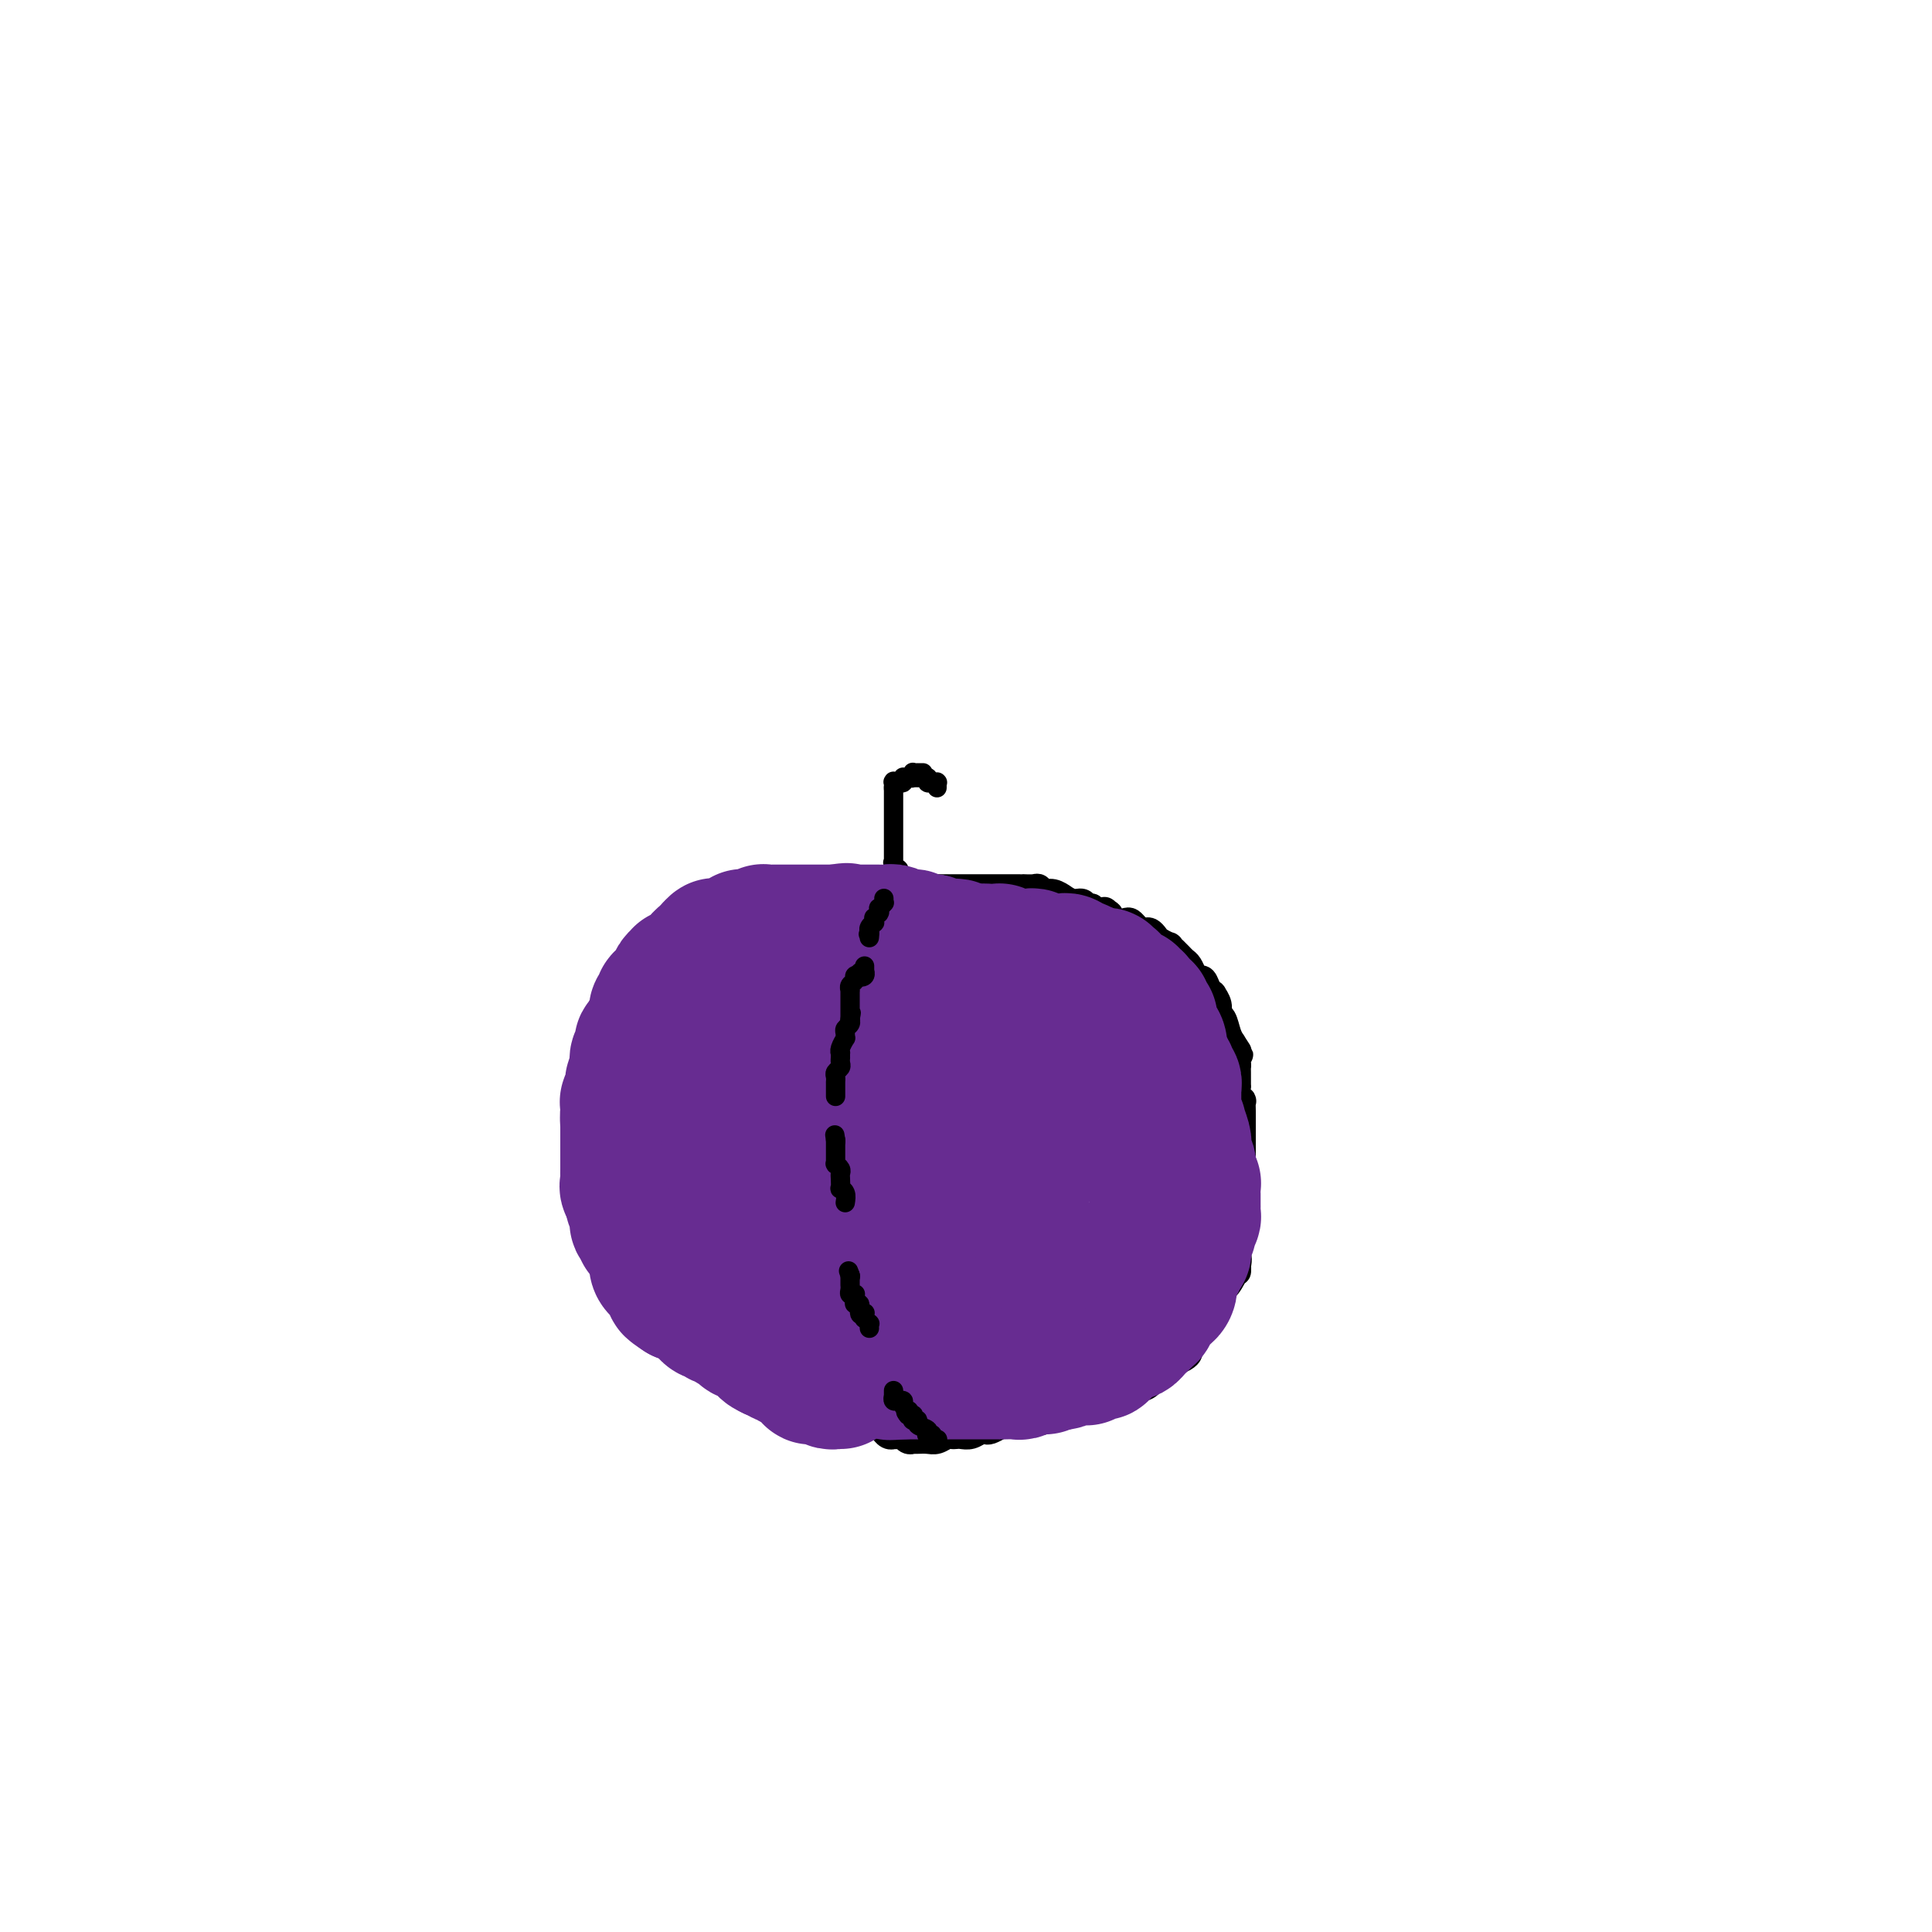 <svg viewBox='0 0 400 400' version='1.1' xmlns='http://www.w3.org/2000/svg' xmlns:xlink='http://www.w3.org/1999/xlink'><g fill='none' stroke='#000000' stroke-width='6' stroke-linecap='round' stroke-linejoin='round'><path d='M175,294c-0.244,-0.006 -0.488,-0.012 -1,0c-0.512,0.012 -1.292,0.042 -2,0c-0.708,-0.042 -1.345,-0.155 -4,-1c-2.655,-0.845 -7.327,-2.423 -12,-4'/><path d='M156,289c-3.409,-0.940 -2.431,-0.789 -2,-1c0.431,-0.211 0.314,-0.783 0,-1c-0.314,-0.217 -0.825,-0.081 -1,0c-0.175,0.081 -0.015,0.105 0,0c0.015,-0.105 -0.114,-0.339 -1,-1c-0.886,-0.661 -2.529,-1.750 -3,-2c-0.471,-0.250 0.228,0.340 0,0c-0.228,-0.340 -1.385,-1.611 -2,-2c-0.615,-0.389 -0.689,0.103 -1,0c-0.311,-0.103 -0.861,-0.801 -1,-1c-0.139,-0.199 0.131,0.101 0,0c-0.131,-0.101 -0.662,-0.602 -1,-1c-0.338,-0.398 -0.482,-0.694 -1,-1c-0.518,-0.306 -1.410,-0.621 -2,-1c-0.590,-0.379 -0.879,-0.821 -1,-1c-0.121,-0.179 -0.074,-0.093 0,0c0.074,0.093 0.173,0.194 0,0c-0.173,-0.194 -0.620,-0.682 -1,-1c-0.380,-0.318 -0.692,-0.465 -1,-1c-0.308,-0.535 -0.612,-1.458 -1,-2c-0.388,-0.542 -0.860,-0.705 -1,-1c-0.140,-0.295 0.051,-0.723 0,-1c-0.051,-0.277 -0.343,-0.403 -1,-1c-0.657,-0.597 -1.678,-1.666 -2,-2c-0.322,-0.334 0.054,0.065 0,0c-0.054,-0.065 -0.539,-0.595 -1,-1c-0.461,-0.405 -0.897,-0.686 -1,-1c-0.103,-0.314 0.126,-0.661 0,-1c-0.126,-0.339 -0.607,-0.668 -1,-1c-0.393,-0.332 -0.696,-0.666 -1,-1'/><path d='M129,263c-4.399,-4.018 -1.897,-1.065 -1,0c0.897,1.065 0.189,0.240 0,0c-0.189,-0.240 0.142,0.105 0,0c-0.142,-0.105 -0.756,-0.659 -1,-1c-0.244,-0.341 -0.117,-0.468 0,-1c0.117,-0.532 0.224,-1.467 0,-2c-0.224,-0.533 -0.778,-0.664 -1,-1c-0.222,-0.336 -0.111,-0.879 0,-1c0.111,-0.121 0.222,0.178 0,0c-0.222,-0.178 -0.776,-0.835 -1,-1c-0.224,-0.165 -0.116,0.160 0,0c0.116,-0.160 0.241,-0.805 0,-1c-0.241,-0.195 -0.849,0.061 -1,0c-0.151,-0.061 0.155,-0.439 0,-1c-0.155,-0.561 -0.773,-1.305 -1,-2c-0.227,-0.695 -0.065,-1.341 0,-2c0.065,-0.659 0.032,-1.329 0,-2'/><path d='M123,248c-0.928,-2.532 -0.249,-1.361 0,-1c0.249,0.361 0.067,-0.087 0,-1c-0.067,-0.913 -0.018,-2.290 0,-3c0.018,-0.710 0.005,-0.753 0,-1c-0.005,-0.247 -0.001,-0.697 0,-1c0.001,-0.303 0.000,-0.459 0,-1c-0.000,-0.541 -0.000,-1.468 0,-2c0.000,-0.532 0.000,-0.668 0,-1c-0.000,-0.332 -0.000,-0.858 0,-1c0.000,-0.142 0.000,0.102 0,0c-0.000,-0.102 -0.000,-0.548 0,-1c0.000,-0.452 0.000,-0.910 0,-1c-0.000,-0.090 -0.000,0.188 0,0c0.000,-0.188 -0.000,-0.842 0,-1c0.000,-0.158 0.000,0.179 0,0c-0.000,-0.179 -0.000,-0.875 0,-1c0.000,-0.125 0.000,0.322 0,0c-0.000,-0.322 -0.000,-1.412 0,-2c0.000,-0.588 0.000,-0.673 0,-1c-0.000,-0.327 -0.000,-0.894 0,-1c0.000,-0.106 0.000,0.250 0,0c-0.000,-0.250 -0.001,-1.105 0,-2c0.001,-0.895 0.004,-1.831 0,-2c-0.004,-0.169 -0.016,0.427 0,0c0.016,-0.427 0.061,-1.879 0,-3c-0.061,-1.121 -0.226,-1.911 0,-2c0.226,-0.089 0.845,0.523 1,0c0.155,-0.523 -0.154,-2.181 0,-3c0.154,-0.819 0.772,-0.797 1,-1c0.228,-0.203 0.065,-0.629 0,-1c-0.065,-0.371 -0.033,-0.685 0,-1'/><path d='M125,213c0.532,-5.598 0.860,-2.092 1,-1c0.140,1.092 0.090,-0.228 0,-1c-0.090,-0.772 -0.220,-0.995 0,-1c0.220,-0.005 0.791,0.210 1,0c0.209,-0.210 0.056,-0.844 0,-1c-0.056,-0.156 -0.016,0.166 0,0c0.016,-0.166 0.008,-0.819 0,-1c-0.008,-0.181 -0.017,0.110 0,0c0.017,-0.110 0.061,-0.621 0,-1c-0.061,-0.379 -0.226,-0.628 0,-1c0.226,-0.372 0.844,-0.869 1,-1c0.156,-0.131 -0.152,0.104 0,0c0.152,-0.104 0.762,-0.548 1,-1c0.238,-0.452 0.105,-0.912 0,-1c-0.105,-0.088 -0.182,0.198 0,0c0.182,-0.198 0.622,-0.879 1,-1c0.378,-0.121 0.693,0.318 1,0c0.307,-0.318 0.607,-1.391 1,-2c0.393,-0.609 0.880,-0.752 1,-1c0.120,-0.248 -0.125,-0.601 0,-1c0.125,-0.399 0.622,-0.843 1,-1c0.378,-0.157 0.639,-0.026 1,0c0.361,0.026 0.822,-0.053 1,0c0.178,0.053 0.074,0.236 0,0c-0.074,-0.236 -0.119,-0.893 0,-1c0.119,-0.107 0.403,0.336 1,0c0.597,-0.336 1.508,-1.452 2,-2c0.492,-0.548 0.565,-0.528 1,-1c0.435,-0.472 1.233,-1.435 2,-2c0.767,-0.565 1.505,-0.733 2,-1c0.495,-0.267 0.748,-0.634 1,-1'/><path d='M145,189c1.970,-1.498 0.894,-0.243 1,0c0.106,0.243 1.394,-0.526 2,-1c0.606,-0.474 0.530,-0.653 1,-1c0.470,-0.347 1.487,-0.864 2,-1c0.513,-0.136 0.522,0.107 1,0c0.478,-0.107 1.424,-0.565 2,-1c0.576,-0.435 0.783,-0.849 1,-1c0.217,-0.151 0.443,-0.041 1,0c0.557,0.041 1.444,0.011 2,0c0.556,-0.011 0.779,-0.003 1,0c0.221,0.003 0.439,0.001 1,0c0.561,-0.001 1.464,-0.000 2,0c0.536,0.000 0.703,0.000 1,0c0.297,-0.000 0.723,-0.000 1,0c0.277,0.000 0.405,0.000 1,0c0.595,-0.000 1.656,-0.000 2,0c0.344,0.000 -0.029,0.000 0,0c0.029,-0.000 0.458,-0.000 1,0c0.542,0.000 1.195,0.000 2,0c0.805,-0.000 1.760,-0.000 2,0c0.240,0.000 -0.235,0.000 0,0c0.235,-0.000 1.179,-0.000 2,0c0.821,0.000 1.519,0.000 2,0c0.481,-0.000 0.744,-0.000 1,0c0.256,0.000 0.506,0.000 1,0c0.494,-0.000 1.231,-0.000 2,0c0.769,0.000 1.568,0.000 2,0c0.432,-0.000 0.497,-0.000 1,0c0.503,0.000 1.443,0.000 2,0c0.557,-0.000 0.731,-0.000 1,0c0.269,0.000 0.635,0.000 1,0'/><path d='M187,184c4.907,0.000 2.676,0.000 2,0c-0.676,-0.000 0.204,-0.000 1,0c0.796,0.000 1.509,0.000 2,0c0.491,-0.000 0.762,-0.000 1,0c0.238,0.000 0.444,0.000 1,0c0.556,-0.000 1.461,-0.000 2,0c0.539,0.000 0.711,0.000 1,0c0.289,-0.000 0.696,-0.000 1,0c0.304,0.000 0.506,0.000 1,0c0.494,-0.000 1.280,-0.000 2,0c0.720,0.000 1.376,0.000 2,0c0.624,-0.000 1.217,-0.000 2,0c0.783,0.000 1.755,0.000 2,0c0.245,-0.000 -0.237,-0.000 0,0c0.237,0.000 1.195,0.000 2,0c0.805,-0.000 1.459,-0.001 2,0c0.541,0.001 0.970,0.004 1,0c0.030,-0.004 -0.340,-0.016 0,0c0.340,0.016 1.392,0.061 2,0c0.608,-0.061 0.774,-0.228 1,0c0.226,0.228 0.511,0.850 1,1c0.489,0.150 1.181,-0.171 2,0c0.819,0.171 1.763,0.834 2,1c0.237,0.166 -0.234,-0.167 0,0c0.234,0.167 1.172,0.833 2,1c0.828,0.167 1.545,-0.165 2,0c0.455,0.165 0.647,0.829 1,1c0.353,0.171 0.868,-0.150 1,0c0.132,0.150 -0.118,0.771 0,1c0.118,0.229 0.605,0.065 1,0c0.395,-0.065 0.697,-0.033 1,0'/><path d='M228,189c2.417,0.806 1.460,0.320 1,0c-0.460,-0.320 -0.422,-0.475 0,0c0.422,0.475 1.227,1.581 2,2c0.773,0.419 1.513,0.151 2,0c0.487,-0.151 0.722,-0.184 1,0c0.278,0.184 0.599,0.584 1,1c0.401,0.416 0.881,0.846 1,1c0.119,0.154 -0.124,0.030 0,0c0.124,-0.030 0.615,0.035 1,0c0.385,-0.035 0.662,-0.168 1,0c0.338,0.168 0.736,0.637 1,1c0.264,0.363 0.396,0.618 1,1c0.604,0.382 1.682,0.890 2,1c0.318,0.110 -0.122,-0.177 0,0c0.122,0.177 0.806,0.820 1,1c0.194,0.180 -0.103,-0.103 0,0c0.103,0.103 0.605,0.592 1,1c0.395,0.408 0.683,0.734 1,1c0.317,0.266 0.662,0.470 1,1c0.338,0.530 0.669,1.386 1,2c0.331,0.614 0.662,0.986 1,1c0.338,0.014 0.683,-0.330 1,0c0.317,0.330 0.606,1.336 1,2c0.394,0.664 0.893,0.988 1,1c0.107,0.012 -0.179,-0.288 0,0c0.179,0.288 0.821,1.166 1,2c0.179,0.834 -0.107,1.626 0,2c0.107,0.374 0.606,0.332 1,1c0.394,0.668 0.684,2.048 1,3c0.316,0.952 0.658,1.476 1,2'/><path d='M255,216c2.238,3.438 1.332,2.035 1,2c-0.332,-0.035 -0.089,1.300 0,2c0.089,0.700 0.024,0.766 0,1c-0.024,0.234 -0.006,0.635 0,1c0.006,0.365 0.001,0.693 0,1c-0.001,0.307 0.004,0.594 0,1c-0.004,0.406 -0.015,0.930 0,1c0.015,0.070 0.057,-0.316 0,0c-0.057,0.316 -0.211,1.334 0,2c0.211,0.666 0.789,0.980 1,1c0.211,0.020 0.057,-0.253 0,0c-0.057,0.253 -0.015,1.031 0,2c0.015,0.969 0.004,2.130 0,3c-0.004,0.870 -0.001,1.451 0,2c0.001,0.549 0.000,1.068 0,2c-0.000,0.932 -0.000,2.277 0,3c0.000,0.723 0.000,0.825 0,1c-0.000,0.175 -0.000,0.423 0,1c0.000,0.577 -0.000,1.483 0,2c0.000,0.517 0.000,0.644 0,1c-0.000,0.356 -0.000,0.941 0,1c0.000,0.059 0.001,-0.407 0,0c-0.001,0.407 -0.004,1.688 0,2c0.004,0.312 0.015,-0.345 0,0c-0.015,0.345 -0.057,1.692 0,2c0.057,0.308 0.211,-0.421 0,0c-0.211,0.421 -0.789,1.994 -1,3c-0.211,1.006 -0.057,1.445 0,2c0.057,0.555 0.015,1.226 0,2c-0.015,0.774 -0.004,1.650 0,2c0.004,0.350 0.002,0.175 0,0'/><path d='M256,259c0.126,7.108 -0.059,3.378 0,2c0.059,-1.378 0.362,-0.405 0,1c-0.362,1.405 -1.388,3.240 -2,4c-0.612,0.760 -0.812,0.445 -1,1c-0.188,0.555 -0.366,1.980 -1,3c-0.634,1.020 -1.724,1.634 -2,2c-0.276,0.366 0.262,0.483 0,1c-0.262,0.517 -1.324,1.434 -2,2c-0.676,0.566 -0.968,0.782 -1,1c-0.032,0.218 0.195,0.440 0,1c-0.195,0.560 -0.812,1.460 -1,2c-0.188,0.540 0.051,0.722 0,1c-0.051,0.278 -0.394,0.652 -1,1c-0.606,0.348 -1.476,0.672 -2,1c-0.524,0.328 -0.700,0.662 -1,1c-0.300,0.338 -0.722,0.682 -1,1c-0.278,0.318 -0.412,0.610 -1,1c-0.588,0.390 -1.629,0.878 -2,1c-0.371,0.122 -0.070,-0.121 0,0c0.070,0.121 -0.090,0.607 -1,1c-0.910,0.393 -2.570,0.693 -3,1c-0.430,0.307 0.371,0.621 0,1c-0.371,0.379 -1.915,0.824 -3,1c-1.085,0.176 -1.713,0.085 -2,0c-0.287,-0.085 -0.235,-0.163 -1,0c-0.765,0.163 -2.349,0.566 -3,1c-0.651,0.434 -0.370,0.900 -1,1c-0.630,0.100 -2.169,-0.165 -3,0c-0.831,0.165 -0.952,0.762 -1,1c-0.048,0.238 -0.024,0.119 0,0'/><path d='M220,293c-3.586,1.332 -2.050,0.161 -2,0c0.050,-0.161 -1.386,0.688 -2,1c-0.614,0.312 -0.405,0.086 -1,0c-0.595,-0.086 -1.994,-0.034 -3,0c-1.006,0.034 -1.618,0.048 -2,0c-0.382,-0.048 -0.536,-0.157 -1,0c-0.464,0.157 -1.240,0.582 -2,1c-0.760,0.418 -1.503,0.830 -2,1c-0.497,0.170 -0.749,0.098 -1,0c-0.251,-0.098 -0.501,-0.222 -1,0c-0.499,0.222 -1.246,0.791 -2,1c-0.754,0.209 -1.514,0.060 -2,0c-0.486,-0.060 -0.696,-0.030 -1,0c-0.304,0.030 -0.701,0.061 -1,0c-0.299,-0.061 -0.501,-0.212 -1,0c-0.499,0.212 -1.297,0.789 -2,1c-0.703,0.211 -1.312,0.056 -2,0c-0.688,-0.056 -1.455,-0.014 -2,0c-0.545,0.014 -0.867,0.000 -1,0c-0.133,-0.000 -0.077,0.014 0,0c0.077,-0.014 0.174,-0.056 0,0c-0.174,0.056 -0.620,0.211 -1,0c-0.380,-0.211 -0.693,-0.787 -1,-1c-0.307,-0.213 -0.608,-0.061 -1,0c-0.392,0.061 -0.875,0.031 -1,0c-0.125,-0.031 0.108,-0.065 0,0c-0.108,0.065 -0.557,0.227 -1,0c-0.443,-0.227 -0.882,-0.844 -1,-1c-0.118,-0.156 0.084,0.150 0,0c-0.084,-0.150 -0.452,-0.757 -1,-1c-0.548,-0.243 -1.274,-0.121 -2,0'/><path d='M180,295c-2.183,-0.403 -0.640,0.088 0,0c0.640,-0.088 0.378,-0.756 0,-1c-0.378,-0.244 -0.871,-0.065 -1,0c-0.129,0.065 0.105,0.018 0,0c-0.105,-0.018 -0.550,-0.005 -1,0c-0.450,0.005 -0.906,0.001 -1,0c-0.094,-0.001 0.172,-0.000 0,0c-0.172,0.000 -0.782,0.000 -1,0c-0.218,-0.000 -0.043,-0.000 0,0c0.043,0.000 -0.045,0.000 0,0c0.045,-0.000 0.223,-0.000 0,0c-0.223,0.000 -0.848,0.000 -1,0c-0.152,-0.000 0.170,-0.000 0,0c-0.170,0.000 -0.830,0.000 -1,0c-0.170,-0.000 0.150,-0.000 0,0c-0.150,0.000 -0.771,0.000 -1,0c-0.229,-0.000 -0.065,-0.000 0,0c0.065,0.000 0.033,0.000 0,0'/></g>
<g fill='none' stroke='#000000' stroke-width='4' stroke-linecap='round' stroke-linejoin='round'><path d='M176,290c0.000,0.006 0.000,0.012 0,0c-0.000,-0.012 -0.000,-0.040 0,0c0.000,0.040 0.001,0.150 0,0c-0.001,-0.150 -0.004,-0.561 0,-1c0.004,-0.439 0.015,-0.906 0,-1c-0.015,-0.094 -0.057,0.186 0,0c0.057,-0.186 0.211,-0.836 0,-1c-0.211,-0.164 -0.789,0.160 -1,0c-0.211,-0.160 -0.057,-0.802 0,-1c0.057,-0.198 0.015,0.048 0,0c-0.015,-0.048 -0.004,-0.391 0,-1c0.004,-0.609 0.001,-1.484 0,-2c-0.001,-0.516 -0.000,-0.673 0,-1c0.000,-0.327 0.000,-0.823 0,-1c-0.000,-0.177 -0.000,-0.033 0,0c0.000,0.033 0.000,-0.044 0,0c-0.000,0.044 -0.000,0.208 0,0c0.000,-0.208 0.000,-0.787 0,-1c-0.000,-0.213 -0.000,-0.061 0,0c0.000,0.061 0.000,0.030 0,0'/><path d='M175,272c0.030,-0.333 0.061,-0.667 0,-1c-0.061,-0.333 -0.212,-0.666 0,-1c0.212,-0.334 0.789,-0.668 1,-1c0.211,-0.332 0.056,-0.662 0,-1c-0.056,-0.338 -0.015,-0.683 0,-1c0.015,-0.317 0.003,-0.606 0,-1c-0.003,-0.394 0.003,-0.894 0,-1c-0.003,-0.106 -0.015,0.182 0,0c0.015,-0.182 0.057,-0.833 0,-1c-0.057,-0.167 -0.211,0.151 0,0c0.211,-0.151 0.789,-0.773 1,-1c0.211,-0.227 0.057,-0.061 0,0c-0.057,0.061 -0.015,0.016 0,0c0.015,-0.016 0.004,-0.004 0,0c-0.004,0.004 -0.001,0.001 0,0c0.001,-0.001 0.001,-0.001 0,0'/><path d='M176,253c-0.113,-0.339 -0.226,-0.678 0,-1c0.226,-0.322 0.793,-0.626 1,-1c0.207,-0.374 0.056,-0.818 0,-1c-0.056,-0.182 -0.015,-0.102 0,0c0.015,0.102 0.004,0.224 0,0c-0.004,-0.224 -0.001,-0.796 0,-1c0.001,-0.204 0.000,-0.041 0,0c-0.000,0.041 -0.000,-0.042 0,0c0.000,0.042 0.000,0.207 0,0c-0.000,-0.207 -0.000,-0.787 0,-1c0.000,-0.213 0.000,-0.061 0,0c-0.000,0.061 -0.000,0.030 0,0'/><path d='M180,227c-0.122,-0.325 -0.244,-0.650 0,-1c0.244,-0.350 0.854,-0.724 1,-1c0.146,-0.276 -0.171,-0.455 0,-1c0.171,-0.545 0.829,-1.457 1,-2c0.171,-0.543 -0.147,-0.718 0,-1c0.147,-0.282 0.758,-0.672 1,-1c0.242,-0.328 0.117,-0.596 0,-1c-0.117,-0.404 -0.224,-0.944 0,-1c0.224,-0.056 0.778,0.374 1,0c0.222,-0.374 0.112,-1.550 0,-2c-0.112,-0.450 -0.226,-0.172 0,0c0.226,0.172 0.793,0.239 1,0c0.207,-0.239 0.055,-0.782 0,-1c-0.055,-0.218 -0.015,-0.110 0,0c0.015,0.110 0.003,0.223 0,0c-0.003,-0.223 0.003,-0.780 0,-1c-0.003,-0.220 -0.015,-0.101 0,0c0.015,0.101 0.056,0.185 0,0c-0.056,-0.185 -0.211,-0.637 0,-1c0.211,-0.363 0.788,-0.636 1,-1c0.212,-0.364 0.061,-0.818 0,-1c-0.061,-0.182 -0.030,-0.091 0,0'/><path d='M186,211c1.155,-2.475 1.041,-0.663 1,0c-0.041,0.663 -0.011,0.178 0,0c0.011,-0.178 0.003,-0.048 0,0c-0.003,0.048 -0.001,0.014 0,0c0.001,-0.014 0.000,-0.007 0,0'/><path d='M192,196c-0.000,0.113 -0.000,0.226 0,0c0.000,-0.226 0.000,-0.792 0,-1c-0.000,-0.208 -0.000,-0.060 0,0c0.000,0.060 0.000,0.030 0,0c-0.000,-0.030 -0.000,-0.061 0,0c0.000,0.061 0.000,0.213 0,0c-0.000,-0.213 -0.000,-0.793 0,-1c0.000,-0.207 0.000,-0.041 0,0c-0.000,0.041 -0.000,-0.041 0,0c0.000,0.041 0.000,0.207 0,0c-0.000,-0.207 -0.001,-0.788 0,-1c0.001,-0.212 0.004,-0.057 0,0c-0.004,0.057 -0.015,0.015 0,0c0.015,-0.015 0.057,-0.004 0,0c-0.057,0.004 -0.212,0.002 0,0c0.212,-0.002 0.793,-0.004 1,0c0.207,0.004 0.042,0.015 0,0c-0.042,-0.015 0.040,-0.056 0,0c-0.040,0.056 -0.203,0.207 0,0c0.203,-0.207 0.772,-0.774 1,-1c0.228,-0.226 0.114,-0.113 0,0'/><path d='M194,192c0.309,-0.619 0.083,-0.166 0,0c-0.083,0.166 -0.022,0.044 0,0c0.022,-0.044 0.006,-0.012 0,0c-0.006,0.012 -0.002,0.003 0,0c0.002,-0.003 0.000,-0.001 0,0c-0.000,0.001 -0.000,0.000 0,0c0.000,-0.000 0.000,-0.000 0,0c-0.000,0.000 -0.000,0.000 0,0'/><path d='M187,184c0.113,-0.342 0.226,-0.684 0,-1c-0.226,-0.316 -0.793,-0.607 -1,-1c-0.207,-0.393 -0.056,-0.890 0,-1c0.056,-0.110 0.016,0.167 0,0c-0.016,-0.167 -0.008,-0.777 0,-1c0.008,-0.223 0.016,-0.059 0,0c-0.016,0.059 -0.057,0.012 0,0c0.057,-0.012 0.211,0.011 0,0c-0.211,-0.011 -0.789,-0.054 -1,0c-0.211,0.054 -0.057,0.207 0,0c0.057,-0.207 0.016,-0.773 0,-1c-0.016,-0.227 -0.008,-0.113 0,0'/><path d='M185,179c-0.309,-0.790 -0.083,-0.264 0,0c0.083,0.264 0.022,0.268 0,0c-0.022,-0.268 -0.006,-0.807 0,-1c0.006,-0.193 0.002,-0.040 0,0c-0.002,0.040 -0.000,-0.031 0,0c0.000,0.031 0.000,0.166 0,0c-0.000,-0.166 -0.000,-0.633 0,-1c0.000,-0.367 0.000,-0.633 0,-1c-0.000,-0.367 -0.000,-0.833 0,-1c0.000,-0.167 0.000,-0.034 0,0c-0.000,0.034 -0.000,-0.032 0,0c0.000,0.032 0.000,0.163 0,0c-0.000,-0.163 -0.000,-0.621 0,-1c0.000,-0.379 0.000,-0.679 0,-1c-0.000,-0.321 -0.000,-0.665 0,-1c0.000,-0.335 0.000,-0.663 0,-1c-0.000,-0.337 -0.000,-0.682 0,-1c0.000,-0.318 0.000,-0.607 0,-1c-0.000,-0.393 -0.000,-0.890 0,-1c0.000,-0.110 0.000,0.167 0,0c-0.000,-0.167 -0.000,-0.780 0,-1c0.000,-0.220 0.000,-0.049 0,0c-0.000,0.049 -0.000,-0.024 0,0c0.000,0.024 -0.000,0.146 0,0c0.000,-0.146 -0.000,-0.561 0,-1c0.000,-0.439 -0.000,-0.901 0,-1c0.000,-0.099 -0.000,0.167 0,0c0.000,-0.167 -0.000,-0.766 0,-1c0.000,-0.234 -0.000,-0.101 0,0c0.000,0.101 -0.000,0.172 0,0c0.000,-0.172 0.000,-0.586 0,-1'/><path d='M185,163c-0.000,-2.471 -0.001,-0.648 0,0c0.001,0.648 0.004,0.121 0,0c-0.004,-0.121 -0.015,0.164 0,0c0.015,-0.164 0.056,-0.776 0,-1c-0.056,-0.224 -0.207,-0.059 0,0c0.207,0.059 0.773,0.012 1,0c0.227,-0.012 0.114,0.011 0,0c-0.114,-0.011 -0.228,-0.055 0,0c0.228,0.055 0.797,0.211 1,0c0.203,-0.211 0.039,-0.789 0,-1c-0.039,-0.211 0.046,-0.056 0,0c-0.046,0.056 -0.223,0.011 0,0c0.223,-0.011 0.845,0.011 1,0c0.155,-0.011 -0.156,-0.056 0,0c0.156,0.056 0.777,0.211 1,0c0.223,-0.211 0.046,-0.789 0,-1c-0.046,-0.211 0.040,-0.057 0,0c-0.040,0.057 -0.207,0.015 0,0c0.207,-0.015 0.786,-0.004 1,0c0.214,0.004 0.061,0.001 0,0c-0.061,-0.001 -0.030,-0.000 0,0c0.030,0.000 0.061,0.000 0,0c-0.061,-0.000 -0.212,-0.000 0,0c0.212,0.000 0.789,0.000 1,0c0.211,-0.000 0.057,-0.000 0,0c-0.057,0.000 -0.015,0.000 0,0c0.015,-0.000 0.004,-0.000 0,0c-0.004,0.000 -0.002,0.000 0,0'/><path d='M190,161c0.031,0.000 0.061,0.000 0,0c-0.061,0.000 -0.214,0.000 0,0c0.214,0.000 0.793,0.000 1,0c0.207,0.000 0.041,0.000 0,0c-0.041,0.000 0.041,0.000 0,0c-0.041,0.000 -0.207,0.000 0,0c0.207,0.000 0.786,0.000 1,0c0.214,0.000 0.061,-0.000 0,0c-0.061,0.000 -0.031,0.000 0,0'/><path d='M192,161c0.248,0.226 -0.131,0.793 0,1c0.131,0.207 0.771,0.056 1,0c0.229,-0.056 0.047,-0.015 0,0c-0.047,0.015 0.040,0.004 0,0c-0.040,-0.004 -0.207,-0.002 0,0c0.207,0.002 0.787,0.004 1,0c0.213,-0.004 0.057,-0.015 0,0c-0.057,0.015 -0.015,0.057 0,0c0.015,-0.057 0.004,-0.211 0,0c-0.004,0.211 -0.001,0.788 0,1c0.001,0.212 0.000,0.061 0,0c-0.000,-0.061 -0.000,-0.030 0,0'/></g>
<g fill='none' stroke='#672C91' stroke-width='28' stroke-linecap='round' stroke-linejoin='round'><path d='M174,286c-0.303,-0.030 -0.606,-0.061 -1,0c-0.394,0.061 -0.879,0.212 -1,0c-0.121,-0.212 0.121,-0.789 0,-1c-0.121,-0.211 -0.606,-0.056 -1,0c-0.394,0.056 -0.697,0.012 -1,0c-0.303,-0.012 -0.607,0.007 -1,0c-0.393,-0.007 -0.876,-0.041 -1,0c-0.124,0.041 0.111,0.156 0,0c-0.111,-0.156 -0.569,-0.582 -1,-1c-0.431,-0.418 -0.837,-0.829 -1,-1c-0.163,-0.171 -0.085,-0.102 0,0c0.085,0.102 0.178,0.239 0,0c-0.178,-0.239 -0.625,-0.852 -1,-1c-0.375,-0.148 -0.678,0.170 -1,0c-0.322,-0.170 -0.664,-0.829 -1,-1c-0.336,-0.171 -0.667,0.146 -1,0c-0.333,-0.146 -0.666,-0.756 -1,-1c-0.334,-0.244 -0.667,-0.122 -1,0'/><path d='M160,280c-2.328,-1.091 -1.149,-0.818 -1,-1c0.149,-0.182 -0.733,-0.819 -1,-1c-0.267,-0.181 0.082,0.095 0,0c-0.082,-0.095 -0.595,-0.560 -1,-1c-0.405,-0.440 -0.701,-0.854 -1,-1c-0.299,-0.146 -0.600,-0.024 -1,0c-0.400,0.024 -0.898,-0.049 -1,0c-0.102,0.049 0.193,0.220 0,0c-0.193,-0.220 -0.875,-0.829 -1,-1c-0.125,-0.171 0.307,0.098 0,0c-0.307,-0.098 -1.354,-0.561 -2,-1c-0.646,-0.439 -0.891,-0.853 -1,-1c-0.109,-0.147 -0.081,-0.025 0,0c0.081,0.025 0.214,-0.046 0,0c-0.214,0.046 -0.774,0.208 -1,0c-0.226,-0.208 -0.116,-0.787 0,-1c0.116,-0.213 0.239,-0.060 0,0c-0.239,0.060 -0.839,0.027 -1,0c-0.161,-0.027 0.115,-0.050 0,0c-0.115,0.050 -0.623,0.171 -1,0c-0.377,-0.171 -0.623,-0.635 -1,-1c-0.377,-0.365 -0.885,-0.633 -1,-1c-0.115,-0.367 0.161,-0.834 0,-1c-0.161,-0.166 -0.760,-0.030 -1,0c-0.240,0.030 -0.121,-0.044 0,0c0.121,0.044 0.243,0.208 0,0c-0.243,-0.208 -0.852,-0.788 -1,-1c-0.148,-0.212 0.167,-0.057 0,0c-0.167,0.057 -0.814,0.015 -1,0c-0.186,-0.015 0.090,-0.004 0,0c-0.090,0.004 -0.545,0.002 -1,0'/><path d='M141,268c-3.167,-2.080 -1.585,-1.279 -1,-1c0.585,0.279 0.172,0.037 0,0c-0.172,-0.037 -0.103,0.130 0,0c0.103,-0.130 0.239,-0.556 0,-1c-0.239,-0.444 -0.852,-0.907 -1,-1c-0.148,-0.093 0.170,0.185 0,0c-0.170,-0.185 -0.829,-0.834 -1,-1c-0.171,-0.166 0.147,0.150 0,0c-0.147,-0.150 -0.757,-0.765 -1,-1c-0.243,-0.235 -0.118,-0.092 0,0c0.118,0.092 0.229,0.131 0,0c-0.229,-0.131 -0.797,-0.431 -1,-1c-0.203,-0.569 -0.040,-1.406 0,-2c0.040,-0.594 -0.041,-0.945 0,-1c0.041,-0.055 0.204,0.188 0,0c-0.204,-0.188 -0.776,-0.806 -1,-1c-0.224,-0.194 -0.099,0.035 0,0c0.099,-0.035 0.171,-0.334 0,-1c-0.171,-0.666 -0.586,-1.699 -1,-2c-0.414,-0.301 -0.829,0.131 -1,0c-0.171,-0.131 -0.098,-0.824 0,-1c0.098,-0.176 0.223,0.165 0,0c-0.223,-0.165 -0.792,-0.837 -1,-1c-0.208,-0.163 -0.055,0.181 0,0c0.055,-0.181 0.011,-0.887 0,-1c-0.011,-0.113 0.011,0.369 0,0c-0.011,-0.369 -0.055,-1.588 0,-2c0.055,-0.412 0.211,-0.018 0,0c-0.211,0.018 -0.788,-0.341 -1,-1c-0.212,-0.659 -0.061,-1.617 0,-2c0.061,-0.383 0.030,-0.192 0,0'/><path d='M131,247c-1.486,-3.489 -0.202,-1.711 0,-1c0.202,0.711 -0.678,0.356 -1,0c-0.322,-0.356 -0.086,-0.712 0,-1c0.086,-0.288 0.023,-0.507 0,-1c-0.023,-0.493 -0.006,-1.260 0,-2c0.006,-0.740 0.002,-1.452 0,-2c-0.002,-0.548 -0.000,-0.932 0,-1c0.000,-0.068 0.000,0.179 0,0c-0.000,-0.179 -0.000,-0.784 0,-1c0.000,-0.216 0.000,-0.043 0,0c-0.000,0.043 -0.000,-0.043 0,0c0.000,0.043 0.000,0.215 0,0c-0.000,-0.215 -0.000,-0.818 0,-1c0.000,-0.182 0.000,0.056 0,0c-0.000,-0.056 -0.000,-0.407 0,-1c0.000,-0.593 0.000,-1.427 0,-2c-0.000,-0.573 -0.000,-0.885 0,-1c0.000,-0.115 0.000,-0.033 0,0c-0.000,0.033 -0.000,0.016 0,0'/><path d='M130,233c-0.155,-2.591 -0.042,-2.067 0,-2c0.042,0.067 0.011,-0.322 0,-1c-0.011,-0.678 -0.004,-1.644 0,-2c0.004,-0.356 0.005,-0.101 0,0c-0.005,0.101 -0.016,0.048 0,0c0.016,-0.048 0.061,-0.092 0,0c-0.061,0.092 -0.227,0.318 0,0c0.227,-0.318 0.845,-1.182 1,-2c0.155,-0.818 -0.155,-1.591 0,-2c0.155,-0.409 0.774,-0.453 1,-1c0.226,-0.547 0.061,-1.597 0,-2c-0.061,-0.403 -0.016,-0.160 0,0c0.016,0.160 0.003,0.236 0,0c-0.003,-0.236 0.003,-0.785 0,-1c-0.003,-0.215 -0.015,-0.096 0,0c0.015,0.096 0.057,0.170 0,0c-0.057,-0.170 -0.211,-0.585 0,-1c0.211,-0.415 0.789,-0.829 1,-1c0.211,-0.171 0.057,-0.097 0,0c-0.057,0.097 -0.015,0.218 0,0c0.015,-0.218 0.003,-0.775 0,-1c-0.003,-0.225 0.003,-0.117 0,0c-0.003,0.117 -0.015,0.241 0,0c0.015,-0.241 0.056,-0.849 0,-1c-0.056,-0.151 -0.211,0.155 0,0c0.211,-0.155 0.788,-0.772 1,-1c0.212,-0.228 0.060,-0.067 0,0c-0.060,0.067 -0.026,0.038 0,0c0.026,-0.038 0.046,-0.087 0,0c-0.046,0.087 -0.156,0.311 0,0c0.156,-0.311 0.578,-1.155 1,-2'/><path d='M135,213c0.713,-2.973 -0.005,-0.404 0,0c0.005,0.404 0.733,-1.355 1,-2c0.267,-0.645 0.072,-0.176 0,0c-0.072,0.176 -0.020,0.058 0,0c0.020,-0.058 0.009,-0.057 0,0c-0.009,0.057 -0.017,0.169 0,0c0.017,-0.169 0.060,-0.619 0,-1c-0.060,-0.381 -0.223,-0.694 0,-1c0.223,-0.306 0.830,-0.604 1,-1c0.170,-0.396 -0.099,-0.890 0,-1c0.099,-0.110 0.566,0.163 1,0c0.434,-0.163 0.834,-0.761 1,-1c0.166,-0.239 0.097,-0.120 0,0c-0.097,0.120 -0.223,0.240 0,0c0.223,-0.240 0.796,-0.838 1,-1c0.204,-0.162 0.039,0.114 0,0c-0.039,-0.114 0.046,-0.619 0,-1c-0.046,-0.381 -0.224,-0.638 0,-1c0.224,-0.362 0.849,-0.828 1,-1c0.151,-0.172 -0.172,-0.049 0,0c0.172,0.049 0.838,0.024 1,0c0.162,-0.024 -0.182,-0.048 0,0c0.182,0.048 0.890,0.166 1,0c0.110,-0.166 -0.378,-0.618 0,-1c0.378,-0.382 1.622,-0.695 2,-1c0.378,-0.305 -0.109,-0.604 0,-1c0.109,-0.396 0.813,-0.890 1,-1c0.187,-0.110 -0.142,0.163 0,0c0.142,-0.163 0.755,-0.761 1,-1c0.245,-0.239 0.123,-0.120 0,0'/><path d='M147,197c2.023,-2.471 1.082,-0.648 1,0c-0.082,0.648 0.695,0.121 1,0c0.305,-0.121 0.137,0.165 0,0c-0.137,-0.165 -0.243,-0.780 0,-1c0.243,-0.220 0.835,-0.045 1,0c0.165,0.045 -0.097,-0.041 0,0c0.097,0.041 0.551,0.208 1,0c0.449,-0.208 0.891,-0.792 1,-1c0.109,-0.208 -0.115,-0.042 0,0c0.115,0.042 0.570,-0.041 1,0c0.430,0.041 0.836,0.207 1,0c0.164,-0.207 0.087,-0.788 0,-1c-0.087,-0.212 -0.182,-0.056 0,0c0.182,0.056 0.641,0.011 1,0c0.359,-0.011 0.617,0.011 1,0c0.383,-0.011 0.890,-0.056 1,0c0.110,0.056 -0.179,0.211 0,0c0.179,-0.211 0.825,-0.789 1,-1c0.175,-0.211 -0.121,-0.057 0,0c0.121,0.057 0.657,0.015 1,0c0.343,-0.015 0.491,-0.004 1,0c0.509,0.004 1.379,0.001 2,0c0.621,-0.001 0.993,-0.000 1,0c0.007,0.000 -0.351,0.000 0,0c0.351,-0.000 1.411,-0.000 2,0c0.589,0.000 0.707,0.000 1,0c0.293,-0.000 0.761,-0.000 1,0c0.239,0.000 0.250,0.000 1,0c0.750,-0.000 2.240,-0.000 3,0c0.760,0.000 0.788,0.000 1,0c0.212,-0.000 0.606,-0.000 1,0'/><path d='M173,193c4.120,-0.619 1.418,-0.166 1,0c-0.418,0.166 1.446,0.044 2,0c0.554,-0.044 -0.203,-0.012 0,0c0.203,0.012 1.368,0.003 2,0c0.632,-0.003 0.733,-0.001 1,0c0.267,0.001 0.700,-0.001 1,0c0.300,0.001 0.466,0.004 1,0c0.534,-0.004 1.435,-0.015 2,0c0.565,0.015 0.795,0.057 1,0c0.205,-0.057 0.384,-0.212 1,0c0.616,0.212 1.667,0.793 2,1c0.333,0.207 -0.052,0.041 0,0c0.052,-0.041 0.543,0.042 1,0c0.457,-0.042 0.882,-0.208 1,0c0.118,0.208 -0.069,0.792 0,1c0.069,0.208 0.396,0.042 1,0c0.604,-0.042 1.485,0.041 2,0c0.515,-0.041 0.663,-0.207 1,0c0.337,0.207 0.864,0.788 1,1c0.136,0.212 -0.117,0.056 0,0c0.117,-0.056 0.605,-0.011 1,0c0.395,0.011 0.697,-0.011 1,0c0.303,0.011 0.606,0.056 1,0c0.394,-0.056 0.879,-0.211 1,0c0.121,0.211 -0.123,0.789 0,1c0.123,0.211 0.611,0.057 1,0c0.389,-0.057 0.679,-0.015 1,0c0.321,0.015 0.674,0.004 1,0c0.326,-0.004 0.626,-0.001 1,0c0.374,0.001 0.821,0.000 1,0c0.179,-0.000 0.089,-0.000 0,0'/><path d='M203,197c4.818,0.618 1.864,0.165 1,0c-0.864,-0.165 0.364,-0.040 1,0c0.636,0.040 0.681,-0.003 1,0c0.319,0.003 0.911,0.053 1,0c0.089,-0.053 -0.326,-0.210 0,0c0.326,0.210 1.393,0.788 2,1c0.607,0.212 0.754,0.057 1,0c0.246,-0.057 0.591,-0.016 1,0c0.409,0.016 0.883,0.008 1,0c0.117,-0.008 -0.123,-0.016 0,0c0.123,0.016 0.607,0.057 1,0c0.393,-0.057 0.693,-0.211 1,0c0.307,0.211 0.621,0.789 1,1c0.379,0.211 0.822,0.057 1,0c0.178,-0.057 0.090,-0.015 0,0c-0.090,0.015 -0.183,0.004 0,0c0.183,-0.004 0.641,-0.001 1,0c0.359,0.001 0.618,0.000 1,0c0.382,-0.000 0.886,0.000 1,0c0.114,-0.000 -0.163,-0.001 0,0c0.163,0.001 0.765,0.004 1,0c0.235,-0.004 0.101,-0.015 0,0c-0.101,0.015 -0.171,0.057 0,0c0.171,-0.057 0.584,-0.212 1,0c0.416,0.212 0.837,0.793 1,1c0.163,0.207 0.069,0.042 0,0c-0.069,-0.042 -0.111,0.040 0,0c0.111,-0.040 0.376,-0.203 1,0c0.624,0.203 1.607,0.772 2,1c0.393,0.228 0.197,0.114 0,0'/><path d='M225,201c3.581,0.846 1.533,0.963 1,1c-0.533,0.037 0.450,-0.004 1,0c0.550,0.004 0.668,0.053 1,0c0.332,-0.053 0.876,-0.207 1,0c0.124,0.207 -0.174,0.776 0,1c0.174,0.224 0.820,0.102 1,0c0.180,-0.102 -0.106,-0.185 0,0c0.106,0.185 0.603,0.638 1,1c0.397,0.362 0.694,0.632 1,1c0.306,0.368 0.622,0.835 1,1c0.378,0.165 0.820,0.029 1,0c0.180,-0.029 0.100,0.049 0,0c-0.100,-0.049 -0.219,-0.224 0,0c0.219,0.224 0.776,0.849 1,1c0.224,0.151 0.117,-0.170 0,0c-0.117,0.170 -0.243,0.833 0,1c0.243,0.167 0.853,-0.161 1,0c0.147,0.161 -0.171,0.813 0,1c0.171,0.187 0.831,-0.090 1,0c0.169,0.090 -0.152,0.548 0,1c0.152,0.452 0.777,0.899 1,1c0.223,0.101 0.045,-0.145 0,0c-0.045,0.145 0.044,0.682 0,1c-0.044,0.318 -0.222,0.418 0,1c0.222,0.582 0.843,1.648 1,2c0.157,0.352 -0.150,-0.008 0,0c0.150,0.008 0.759,0.383 1,1c0.241,0.617 0.116,1.475 0,2c-0.116,0.525 -0.224,0.718 0,1c0.224,0.282 0.778,0.652 1,1c0.222,0.348 0.111,0.674 0,1'/><path d='M241,221c0.558,1.940 -0.048,1.291 0,1c0.048,-0.291 0.749,-0.223 1,0c0.251,0.223 0.053,0.599 0,1c-0.053,0.401 0.038,0.825 0,1c-0.038,0.175 -0.206,0.102 0,0c0.206,-0.102 0.787,-0.234 1,0c0.213,0.234 0.057,0.832 0,1c-0.057,0.168 -0.015,-0.095 0,0c0.015,0.095 0.004,0.547 0,1c-0.004,0.453 -0.001,0.905 0,1c0.001,0.095 0.000,-0.167 0,0c-0.000,0.167 0.000,0.765 0,1c-0.000,0.235 -0.001,0.108 0,0c0.001,-0.108 0.004,-0.196 0,0c-0.004,0.196 -0.016,0.677 0,1c0.016,0.323 0.061,0.489 0,1c-0.061,0.511 -0.227,1.366 0,2c0.227,0.634 0.845,1.046 1,1c0.155,-0.046 -0.155,-0.550 0,0c0.155,0.550 0.774,2.154 1,3c0.226,0.846 0.060,0.934 0,1c-0.060,0.066 -0.012,0.112 0,0c0.012,-0.112 -0.011,-0.381 0,0c0.011,0.381 0.055,1.411 0,2c-0.055,0.589 -0.211,0.735 0,1c0.211,0.265 0.788,0.648 1,1c0.212,0.352 0.061,0.672 0,1c-0.061,0.328 -0.030,0.664 0,1'/><path d='M246,243c0.790,3.360 0.264,0.761 0,0c-0.264,-0.761 -0.267,0.317 0,1c0.267,0.683 0.804,0.970 1,1c0.196,0.030 0.053,-0.196 0,0c-0.053,0.196 -0.014,0.813 0,1c0.014,0.187 0.004,-0.057 0,0c-0.004,0.057 -0.001,0.416 0,1c0.001,0.584 0.001,1.393 0,2c-0.001,0.607 -0.004,1.011 0,1c0.004,-0.011 0.015,-0.437 0,0c-0.015,0.437 -0.056,1.737 0,2c0.056,0.263 0.207,-0.511 0,0c-0.207,0.511 -0.773,2.308 -1,3c-0.227,0.692 -0.114,0.280 0,0c0.114,-0.280 0.228,-0.429 0,0c-0.228,0.429 -0.797,1.436 -1,2c-0.203,0.564 -0.040,0.686 0,1c0.040,0.314 -0.042,0.820 0,1c0.042,0.180 0.207,0.033 0,0c-0.207,-0.033 -0.787,0.048 -1,0c-0.213,-0.048 -0.061,-0.224 0,0c0.061,0.224 0.030,0.849 0,1c-0.030,0.151 -0.061,-0.171 0,0c0.061,0.171 0.212,0.834 0,1c-0.212,0.166 -0.789,-0.165 -1,0c-0.211,0.165 -0.056,0.827 0,1c0.056,0.173 0.012,-0.141 0,0c-0.012,0.141 0.007,0.739 0,1c-0.007,0.261 -0.040,0.186 0,0c0.040,-0.186 0.154,-0.482 0,0c-0.154,0.482 -0.577,1.741 -1,3'/><path d='M242,266c-0.791,2.122 -0.267,0.428 0,0c0.267,-0.428 0.279,0.409 0,1c-0.279,0.591 -0.849,0.937 -1,1c-0.151,0.063 0.118,-0.156 0,0c-0.118,0.156 -0.623,0.685 -1,1c-0.377,0.315 -0.627,0.414 -1,1c-0.373,0.586 -0.870,1.659 -1,2c-0.130,0.341 0.106,-0.049 0,0c-0.106,0.049 -0.553,0.539 -1,1c-0.447,0.461 -0.893,0.894 -1,1c-0.107,0.106 0.126,-0.116 0,0c-0.126,0.116 -0.610,0.570 -1,1c-0.390,0.430 -0.687,0.836 -1,1c-0.313,0.164 -0.643,0.087 -1,0c-0.357,-0.087 -0.741,-0.182 -1,0c-0.259,0.182 -0.395,0.641 -1,1c-0.605,0.359 -1.681,0.617 -2,1c-0.319,0.383 0.117,0.891 0,1c-0.117,0.109 -0.787,-0.181 -1,0c-0.213,0.181 0.032,0.833 0,1c-0.032,0.167 -0.342,-0.151 -1,0c-0.658,0.151 -1.663,0.772 -2,1c-0.337,0.228 -0.006,0.065 0,0c0.006,-0.065 -0.313,-0.031 -1,0c-0.687,0.031 -1.742,0.061 -2,0c-0.258,-0.061 0.282,-0.212 0,0c-0.282,0.212 -1.385,0.789 -2,1c-0.615,0.211 -0.743,0.057 -1,0c-0.257,-0.057 -0.645,-0.016 -1,0c-0.355,0.016 -0.678,0.008 -1,0'/><path d='M217,282c-2.867,1.156 -1.533,1.046 -1,1c0.533,-0.046 0.265,-0.026 0,0c-0.265,0.026 -0.527,0.060 -1,0c-0.473,-0.060 -1.155,-0.212 -2,0c-0.845,0.212 -1.852,0.789 -2,1c-0.148,0.211 0.563,0.057 0,0c-0.563,-0.057 -2.402,-0.015 -3,0c-0.598,0.015 0.043,0.004 0,0c-0.043,-0.004 -0.770,-0.001 -1,0c-0.230,0.001 0.038,0.000 0,0c-0.038,-0.000 -0.381,-0.000 -1,0c-0.619,0.000 -1.515,0.000 -2,0c-0.485,-0.000 -0.561,-0.000 -1,0c-0.439,0.000 -1.241,0.000 -2,0c-0.759,-0.000 -1.474,-0.000 -2,0c-0.526,0.000 -0.862,0.000 -1,0c-0.138,-0.000 -0.078,-0.000 0,0c0.078,0.000 0.176,0.000 0,0c-0.176,-0.000 -0.625,-0.000 -1,0c-0.375,0.000 -0.678,0.000 -1,0c-0.322,-0.000 -0.665,-0.000 -1,0c-0.335,0.000 -0.663,0.000 -1,0c-0.337,-0.000 -0.681,-0.000 -1,0c-0.319,0.000 -0.611,0.000 -1,0c-0.389,-0.000 -0.875,-0.000 -1,0c-0.125,0.000 0.112,0.000 0,0c-0.112,-0.000 -0.571,-0.000 -1,0c-0.429,0.000 -0.826,0.000 -1,0c-0.174,0.000 -0.124,-0.000 0,0c0.124,0.000 0.321,0.000 0,0c-0.321,0.000 -1.161,0.000 -2,0'/><path d='M187,284c-4.883,0.308 -2.092,0.079 -1,0c1.092,-0.079 0.484,-0.006 0,0c-0.484,0.006 -0.844,-0.055 -1,0c-0.156,0.055 -0.108,0.226 0,0c0.108,-0.226 0.276,-0.849 0,-1c-0.276,-0.151 -0.996,0.170 -2,0c-1.004,-0.170 -2.292,-0.830 -3,-1c-0.708,-0.170 -0.836,0.151 -1,0c-0.164,-0.151 -0.363,-0.776 -1,-1c-0.637,-0.224 -1.711,-0.049 -2,0c-0.289,0.049 0.208,-0.028 0,0c-0.208,0.028 -1.120,0.162 -2,0c-0.880,-0.162 -1.727,-0.621 -2,-1c-0.273,-0.379 0.029,-0.678 0,-1c-0.029,-0.322 -0.389,-0.669 -1,-1c-0.611,-0.331 -1.473,-0.648 -2,-1c-0.527,-0.352 -0.718,-0.739 -1,-1c-0.282,-0.261 -0.654,-0.397 -1,-1c-0.346,-0.603 -0.667,-1.671 -1,-2c-0.333,-0.329 -0.680,0.083 -1,0c-0.320,-0.083 -0.613,-0.662 -1,-1c-0.387,-0.338 -0.867,-0.437 -1,-1c-0.133,-0.563 0.082,-1.591 0,-2c-0.082,-0.409 -0.459,-0.201 -1,-1c-0.541,-0.799 -1.245,-2.606 -2,-4c-0.755,-1.394 -1.561,-2.376 -2,-3c-0.439,-0.624 -0.509,-0.889 -1,-2c-0.491,-1.111 -1.401,-3.068 -2,-5c-0.599,-1.932 -0.885,-3.838 -1,-5c-0.115,-1.162 -0.057,-1.581 0,-2'/><path d='M154,247c-1.559,-4.091 -0.958,-2.320 -1,-2c-0.042,0.320 -0.729,-0.811 -1,-2c-0.271,-1.189 -0.126,-2.436 0,-3c0.126,-0.564 0.234,-0.443 0,-1c-0.234,-0.557 -0.809,-1.791 -1,-3c-0.191,-1.209 0.002,-2.394 0,-3c-0.002,-0.606 -0.197,-0.634 0,-1c0.197,-0.366 0.788,-1.070 1,-2c0.212,-0.930 0.047,-2.084 0,-3c-0.047,-0.916 0.025,-1.593 0,-2c-0.025,-0.407 -0.147,-0.545 0,-1c0.147,-0.455 0.564,-1.226 1,-2c0.436,-0.774 0.890,-1.552 1,-2c0.110,-0.448 -0.126,-0.568 0,-1c0.126,-0.432 0.612,-1.176 1,-2c0.388,-0.824 0.678,-1.727 1,-2c0.322,-0.273 0.678,0.084 1,0c0.322,-0.084 0.611,-0.610 1,-1c0.389,-0.390 0.877,-0.644 1,-1c0.123,-0.356 -0.121,-0.813 0,-1c0.121,-0.187 0.606,-0.103 1,0c0.394,0.103 0.698,0.224 1,0c0.302,-0.224 0.601,-0.793 1,-1c0.399,-0.207 0.898,-0.054 1,0c0.102,0.054 -0.194,0.007 0,0c0.194,-0.007 0.878,0.025 1,0c0.122,-0.025 -0.318,-0.106 0,0c0.318,0.106 1.395,0.400 2,1c0.605,0.600 0.740,1.508 1,2c0.260,0.492 0.646,0.569 1,1c0.354,0.431 0.677,1.215 1,2'/><path d='M169,217c1.308,1.526 1.079,2.341 1,3c-0.079,0.659 -0.006,1.160 0,2c0.006,0.840 -0.055,2.017 0,3c0.055,0.983 0.225,1.773 0,4c-0.225,2.227 -0.845,5.893 -1,8c-0.155,2.107 0.155,2.655 0,4c-0.155,1.345 -0.773,3.488 -1,5c-0.227,1.512 -0.061,2.392 0,3c0.061,0.608 0.017,0.943 0,1c-0.017,0.057 -0.006,-0.164 0,0c0.006,0.164 0.006,0.711 0,1c-0.006,0.289 -0.017,0.318 0,1c0.017,0.682 0.061,2.018 0,3c-0.061,0.982 -0.226,1.611 0,2c0.226,0.389 0.844,0.538 1,1c0.156,0.462 -0.151,1.238 0,2c0.151,0.762 0.759,1.509 1,2c0.241,0.491 0.116,0.724 0,1c-0.116,0.276 -0.224,0.595 0,1c0.224,0.405 0.778,0.896 1,1c0.222,0.104 0.111,-0.179 0,0c-0.111,0.179 -0.223,0.818 0,1c0.223,0.182 0.781,-0.095 1,0c0.219,0.095 0.100,0.561 0,1c-0.100,0.439 -0.180,0.850 0,1c0.180,0.150 0.622,0.040 1,0c0.378,-0.040 0.692,-0.011 1,0c0.308,0.011 0.608,0.003 1,0c0.392,-0.003 0.875,-0.001 1,0c0.125,0.001 -0.107,0.000 0,0c0.107,-0.000 0.554,-0.000 1,0'/><path d='M177,268c0.665,-0.019 -0.173,-0.067 0,0c0.173,0.067 1.356,0.247 2,0c0.644,-0.247 0.747,-0.922 1,-2c0.253,-1.078 0.655,-2.559 1,-3c0.345,-0.441 0.632,0.156 1,0c0.368,-0.156 0.817,-1.067 1,-2c0.183,-0.933 0.102,-1.888 0,-2c-0.102,-0.112 -0.223,0.620 0,0c0.223,-0.620 0.792,-2.591 1,-4c0.208,-1.409 0.057,-2.256 0,-3c-0.057,-0.744 -0.019,-1.386 0,-2c0.019,-0.614 0.019,-1.199 0,-2c-0.019,-0.801 -0.057,-1.817 0,-2c0.057,-0.183 0.208,0.467 0,0c-0.208,-0.467 -0.774,-2.052 -1,-3c-0.226,-0.948 -0.113,-1.260 0,-2c0.113,-0.740 0.226,-1.909 0,-3c-0.226,-1.091 -0.793,-2.104 -1,-3c-0.207,-0.896 -0.056,-1.674 0,-2c0.056,-0.326 0.015,-0.199 0,0c-0.015,0.199 -0.004,0.471 0,0c0.004,-0.471 0.001,-1.686 0,-2c-0.001,-0.314 -0.000,0.271 0,0c0.000,-0.271 0.000,-1.400 0,-2c-0.000,-0.600 -0.000,-0.672 0,-1c0.000,-0.328 0.000,-0.914 0,-1c-0.000,-0.086 -0.000,0.327 0,0c0.000,-0.327 0.000,-1.396 0,-2c-0.000,-0.604 -0.000,-0.744 0,-1c0.000,-0.256 0.000,-0.628 0,-1'/><path d='M182,223c-0.071,-5.356 0.750,-2.744 1,-2c0.250,0.744 -0.073,-0.378 0,-1c0.073,-0.622 0.542,-0.745 1,-1c0.458,-0.255 0.906,-0.643 1,-1c0.094,-0.357 -0.167,-0.684 0,-1c0.167,-0.316 0.763,-0.621 1,-1c0.237,-0.379 0.116,-0.834 0,-1c-0.116,-0.166 -0.228,-0.045 0,0c0.228,0.045 0.797,0.012 1,0c0.203,-0.012 0.041,-0.003 0,0c-0.041,0.003 0.041,0.001 0,0c-0.041,-0.001 -0.203,-0.000 0,0c0.203,0.000 0.772,0.000 1,0c0.228,-0.000 0.114,-0.001 0,0c-0.114,0.001 -0.230,0.003 0,0c0.230,-0.003 0.804,-0.011 1,0c0.196,0.011 0.014,0.040 0,0c-0.014,-0.040 0.139,-0.147 1,0c0.861,0.147 2.431,0.550 3,1c0.569,0.450 0.138,0.947 1,2c0.862,1.053 3.015,2.663 4,4c0.985,1.337 0.800,2.402 1,3c0.200,0.598 0.785,0.731 1,1c0.215,0.269 0.059,0.675 0,1c-0.059,0.325 -0.020,0.570 0,1c0.020,0.430 0.020,1.044 0,2c-0.020,0.956 -0.061,2.253 0,3c0.061,0.747 0.222,0.942 0,2c-0.222,1.058 -0.829,2.977 -1,4c-0.171,1.023 0.094,1.149 0,2c-0.094,0.851 -0.547,2.425 -1,4'/><path d='M198,245c-0.238,3.975 -0.834,2.414 -1,2c-0.166,-0.414 0.099,0.319 0,1c-0.099,0.681 -0.562,1.310 -1,2c-0.438,0.690 -0.849,1.443 -1,2c-0.151,0.557 -0.040,0.919 0,1c0.040,0.081 0.010,-0.119 0,0c-0.010,0.119 0.000,0.557 0,1c-0.000,0.443 -0.011,0.892 0,1c0.011,0.108 0.045,-0.125 0,0c-0.045,0.125 -0.169,0.607 0,1c0.169,0.393 0.632,0.696 1,1c0.368,0.304 0.640,0.610 1,1c0.360,0.390 0.807,0.865 1,1c0.193,0.135 0.133,-0.069 0,0c-0.133,0.069 -0.339,0.410 0,1c0.339,0.590 1.223,1.430 2,2c0.777,0.570 1.446,0.870 2,1c0.554,0.130 0.994,0.091 1,0c0.006,-0.091 -0.421,-0.235 0,0c0.421,0.235 1.690,0.848 2,1c0.310,0.152 -0.339,-0.155 0,0c0.339,0.155 1.667,0.774 2,1c0.333,0.226 -0.328,0.058 0,0c0.328,-0.058 1.645,-0.006 2,0c0.355,0.006 -0.252,-0.035 0,0c0.252,0.035 1.363,0.145 2,0c0.637,-0.145 0.800,-0.544 1,-1c0.200,-0.456 0.439,-0.969 1,-1c0.561,-0.031 1.446,0.420 2,0c0.554,-0.420 0.777,-1.710 1,-3'/><path d='M216,260c0.668,-0.890 -0.162,-0.616 0,-1c0.162,-0.384 1.315,-1.426 2,-2c0.685,-0.574 0.901,-0.680 1,-1c0.099,-0.320 0.079,-0.855 0,-1c-0.079,-0.145 -0.217,0.100 0,0c0.217,-0.100 0.790,-0.544 1,-1c0.210,-0.456 0.056,-0.922 0,-1c-0.056,-0.078 -0.015,0.232 0,0c0.015,-0.232 0.004,-1.008 0,-2c-0.004,-0.992 -0.001,-2.202 0,-3c0.001,-0.798 0.000,-1.183 0,-2c-0.000,-0.817 -0.000,-2.064 0,-3c0.000,-0.936 0.001,-1.561 0,-2c-0.001,-0.439 -0.004,-0.691 0,-1c0.004,-0.309 0.016,-0.674 0,-1c-0.016,-0.326 -0.061,-0.613 0,-1c0.061,-0.387 0.227,-0.873 0,-1c-0.227,-0.127 -0.848,0.107 -1,0c-0.152,-0.107 0.166,-0.555 0,-1c-0.166,-0.445 -0.815,-0.888 -1,-1c-0.185,-0.112 0.095,0.106 0,0c-0.095,-0.106 -0.564,-0.538 -1,-1c-0.436,-0.462 -0.838,-0.956 -1,-1c-0.162,-0.044 -0.082,0.360 0,0c0.082,-0.360 0.167,-1.484 0,-2c-0.167,-0.516 -0.584,-0.425 -1,-1c-0.416,-0.575 -0.830,-1.817 -1,-2c-0.170,-0.183 -0.097,0.693 0,0c0.097,-0.693 0.218,-2.956 0,-4c-0.218,-1.044 -0.777,-0.870 -1,-1c-0.223,-0.130 -0.112,-0.565 0,-1'/><path d='M213,222c-1.022,-2.486 -0.078,-1.201 0,-1c0.078,0.201 -0.711,-0.682 -1,-1c-0.289,-0.318 -0.077,-0.071 0,0c0.077,0.071 0.021,-0.033 0,0c-0.021,0.033 -0.006,0.205 0,0c0.006,-0.205 0.001,-0.787 0,-1c-0.001,-0.213 -0.000,-0.057 0,0c0.000,0.057 0.000,0.016 0,0c-0.000,-0.016 -0.000,-0.008 0,0c0.000,0.008 0.000,0.016 0,0c-0.000,-0.016 -0.000,-0.057 0,0c0.000,0.057 0.000,0.212 0,0c-0.000,-0.212 -0.000,-0.793 0,-1c0.000,-0.207 0.000,-0.042 0,0c-0.000,0.042 -0.000,-0.040 0,0c0.000,0.040 0.000,0.203 0,0c-0.000,-0.203 -0.000,-0.772 0,-1c0.000,-0.228 0.000,-0.114 0,0'/></g>
<g fill='none' stroke='#000000' stroke-width='4' stroke-linecap='round' stroke-linejoin='round'><path d='M194,298c0.111,0.008 0.222,0.016 0,0c-0.222,-0.016 -0.778,-0.056 -1,0c-0.222,0.056 -0.110,0.208 0,0c0.110,-0.208 0.218,-0.777 0,-1c-0.218,-0.223 -0.761,-0.102 -1,0c-0.239,0.102 -0.173,0.185 0,0c0.173,-0.185 0.453,-0.638 0,-1c-0.453,-0.362 -1.638,-0.633 -2,-1c-0.362,-0.367 0.099,-0.829 0,-1c-0.099,-0.171 -0.759,-0.050 -1,0c-0.241,0.050 -0.064,0.027 0,0c0.064,-0.027 0.013,-0.060 0,0c-0.013,0.060 0.010,0.212 0,0c-0.010,-0.212 -0.054,-0.789 0,-1c0.054,-0.211 0.207,-0.057 0,0c-0.207,0.057 -0.773,0.016 -1,0c-0.227,-0.016 -0.113,-0.008 0,0'/><path d='M188,293c-0.946,-1.012 -0.310,-1.042 0,-1c0.310,0.042 0.293,0.155 0,0c-0.293,-0.155 -0.863,-0.577 -1,-1c-0.137,-0.423 0.161,-0.846 0,-1c-0.161,-0.154 -0.779,-0.040 -1,0c-0.221,0.040 -0.045,0.007 0,0c0.045,-0.007 -0.040,0.012 0,0c0.040,-0.012 0.207,-0.055 0,0c-0.207,0.055 -0.788,0.207 -1,0c-0.212,-0.207 -0.057,-0.773 0,-1c0.057,-0.227 0.015,-0.113 0,0c-0.015,0.113 -0.004,0.226 0,0c0.004,-0.226 0.001,-0.793 0,-1c-0.001,-0.207 -0.000,-0.056 0,0c0.000,0.056 0.000,0.016 0,0c-0.000,-0.016 -0.000,-0.008 0,0'/><path d='M180,275c-0.031,-0.455 -0.061,-0.910 0,-1c0.061,-0.090 0.214,0.186 0,0c-0.214,-0.186 -0.793,-0.832 -1,-1c-0.207,-0.168 -0.040,0.143 0,0c0.040,-0.143 -0.046,-0.742 0,-1c0.046,-0.258 0.223,-0.177 0,0c-0.223,0.177 -0.845,0.450 -1,0c-0.155,-0.450 0.155,-1.623 0,-2c-0.155,-0.377 -0.777,0.043 -1,0c-0.223,-0.043 -0.046,-0.550 0,-1c0.046,-0.450 -0.040,-0.842 0,-1c0.040,-0.158 0.207,-0.081 0,0c-0.207,0.081 -0.788,0.165 -1,0c-0.212,-0.165 -0.057,-0.579 0,-1c0.057,-0.421 0.015,-0.849 0,-1c-0.015,-0.151 -0.004,-0.026 0,0c0.004,0.026 0.001,-0.046 0,0c-0.001,0.046 -0.000,0.209 0,0c0.000,-0.209 0.000,-0.791 0,-1c-0.000,-0.209 -0.000,-0.046 0,0c0.000,0.046 0.000,-0.026 0,0c-0.000,0.026 -0.000,0.150 0,0c0.000,-0.150 0.000,-0.575 0,-1'/><path d='M176,264c-0.619,-1.702 -0.167,-0.458 0,0c0.167,0.458 0.048,0.131 0,0c-0.048,-0.131 -0.024,-0.065 0,0'/><path d='M175,249c0.113,-0.718 0.226,-1.435 0,-2c-0.226,-0.565 -0.792,-0.977 -1,-1c-0.208,-0.023 -0.060,0.344 0,0c0.060,-0.344 0.030,-1.399 0,-2c-0.030,-0.601 -0.061,-0.750 0,-1c0.061,-0.250 0.212,-0.602 0,-1c-0.212,-0.398 -0.789,-0.842 -1,-1c-0.211,-0.158 -0.057,-0.028 0,0c0.057,0.028 0.015,-0.044 0,0c-0.015,0.044 -0.004,0.205 0,0c0.004,-0.205 0.001,-0.777 0,-1c-0.001,-0.223 -0.000,-0.097 0,0c0.000,0.097 0.000,0.166 0,0c-0.000,-0.166 -0.000,-0.566 0,-1c0.000,-0.434 0.000,-0.901 0,-1c-0.000,-0.099 -0.000,0.170 0,0c0.000,-0.170 0.000,-0.778 0,-1c-0.000,-0.222 -0.000,-0.059 0,0c0.000,0.059 0.000,0.013 0,0c-0.000,-0.013 -0.000,0.007 0,0c0.000,-0.007 0.000,-0.040 0,0c-0.000,0.040 -0.000,0.154 0,0c0.000,-0.154 0.000,-0.577 0,-1'/><path d='M173,236c-0.309,-2.011 -0.083,-0.539 0,0c0.083,0.539 0.022,0.145 0,0c-0.022,-0.145 -0.006,-0.041 0,0c0.006,0.041 0.003,0.021 0,0'/><path d='M173,227c-0.000,-0.339 -0.000,-0.679 0,-1c0.000,-0.321 0.000,-0.625 0,-1c-0.000,-0.375 -0.001,-0.821 0,-1c0.001,-0.179 0.004,-0.089 0,0c-0.004,0.089 -0.015,0.179 0,0c0.015,-0.179 0.057,-0.626 0,-1c-0.057,-0.374 -0.211,-0.674 0,-1c0.211,-0.326 0.789,-0.676 1,-1c0.211,-0.324 0.057,-0.622 0,-1c-0.057,-0.378 -0.015,-0.837 0,-1c0.015,-0.163 0.004,-0.029 0,0c-0.004,0.029 -0.002,-0.046 0,0c0.002,0.046 0.004,0.215 0,0c-0.004,-0.215 -0.015,-0.813 0,-1c0.015,-0.187 0.057,0.038 0,0c-0.057,-0.038 -0.212,-0.339 0,-1c0.212,-0.661 0.793,-1.683 1,-2c0.207,-0.317 0.041,0.069 0,0c-0.041,-0.069 0.041,-0.593 0,-1c-0.041,-0.407 -0.207,-0.697 0,-1c0.207,-0.303 0.786,-0.620 1,-1c0.214,-0.380 0.061,-0.823 0,-1c-0.061,-0.177 -0.031,-0.089 0,0'/><path d='M176,211c0.464,-2.476 0.124,-0.666 0,0c-0.124,0.666 -0.033,0.189 0,0c0.033,-0.189 0.009,-0.088 0,0c-0.009,0.088 -0.002,0.163 0,0c0.002,-0.163 0.001,-0.566 0,-1c-0.001,-0.434 -0.000,-0.900 0,-1c0.000,-0.100 0.000,0.166 0,0c-0.000,-0.166 -0.000,-0.762 0,-1c0.000,-0.238 0.000,-0.117 0,0c-0.000,0.117 -0.000,0.228 0,0c0.000,-0.228 0.000,-0.797 0,-1c-0.000,-0.203 -0.000,-0.040 0,0c0.000,0.040 -0.000,-0.042 0,0c0.000,0.042 0.000,0.207 0,0c-0.000,-0.207 -0.000,-0.787 0,-1c0.000,-0.213 0.000,-0.061 0,0c-0.000,0.061 -0.000,0.030 0,0c0.000,-0.030 0.000,-0.061 0,0c-0.000,0.061 -0.000,0.212 0,0c0.000,-0.212 0.000,-0.788 0,-1c-0.000,-0.212 -0.001,-0.060 0,0c0.001,0.060 0.004,0.027 0,0c-0.004,-0.027 -0.016,-0.050 0,0c0.016,0.050 0.061,0.171 0,0c-0.061,-0.171 -0.226,-0.634 0,-1c0.226,-0.366 0.845,-0.634 1,-1c0.155,-0.366 -0.154,-0.830 0,-1c0.154,-0.170 0.772,-0.046 1,0c0.228,0.046 0.065,0.013 0,0c-0.065,-0.013 -0.033,-0.007 0,0'/><path d='M178,202c0.249,-1.409 -0.130,-0.430 0,0c0.130,0.430 0.767,0.311 1,0c0.233,-0.311 0.062,-0.814 0,-1c-0.062,-0.186 -0.017,-0.053 0,0c0.017,0.053 0.004,0.028 0,0c-0.004,-0.028 -0.001,-0.059 0,0c0.001,0.059 0.000,0.208 0,0c-0.000,-0.208 -0.000,-0.774 0,-1c0.000,-0.226 0.000,-0.113 0,0'/><path d='M183,186c-0.002,0.425 -0.004,0.850 0,1c0.004,0.150 0.015,0.025 0,0c-0.015,-0.025 -0.057,0.050 0,0c0.057,-0.050 0.211,-0.223 0,0c-0.211,0.223 -0.788,0.843 -1,1c-0.212,0.157 -0.061,-0.150 0,0c0.061,0.150 0.030,0.757 0,1c-0.030,0.243 -0.061,0.122 0,0c0.061,-0.122 0.214,-0.244 0,0c-0.214,0.244 -0.793,0.853 -1,1c-0.207,0.147 -0.041,-0.167 0,0c0.041,0.167 -0.041,0.815 0,1c0.041,0.185 0.207,-0.094 0,0c-0.207,0.094 -0.788,0.561 -1,1c-0.212,0.439 -0.057,0.850 0,1c0.057,0.150 0.015,0.040 0,0c-0.015,-0.040 -0.004,-0.011 0,0c0.004,0.011 0.001,0.003 0,0c-0.001,-0.003 -0.001,-0.002 0,0'/><path d='M180,193c-0.464,1.022 -0.124,0.078 0,0c0.124,-0.078 0.033,0.710 0,1c-0.033,0.290 -0.010,0.083 0,0c0.010,-0.083 0.005,-0.041 0,0'/></g>
</svg>